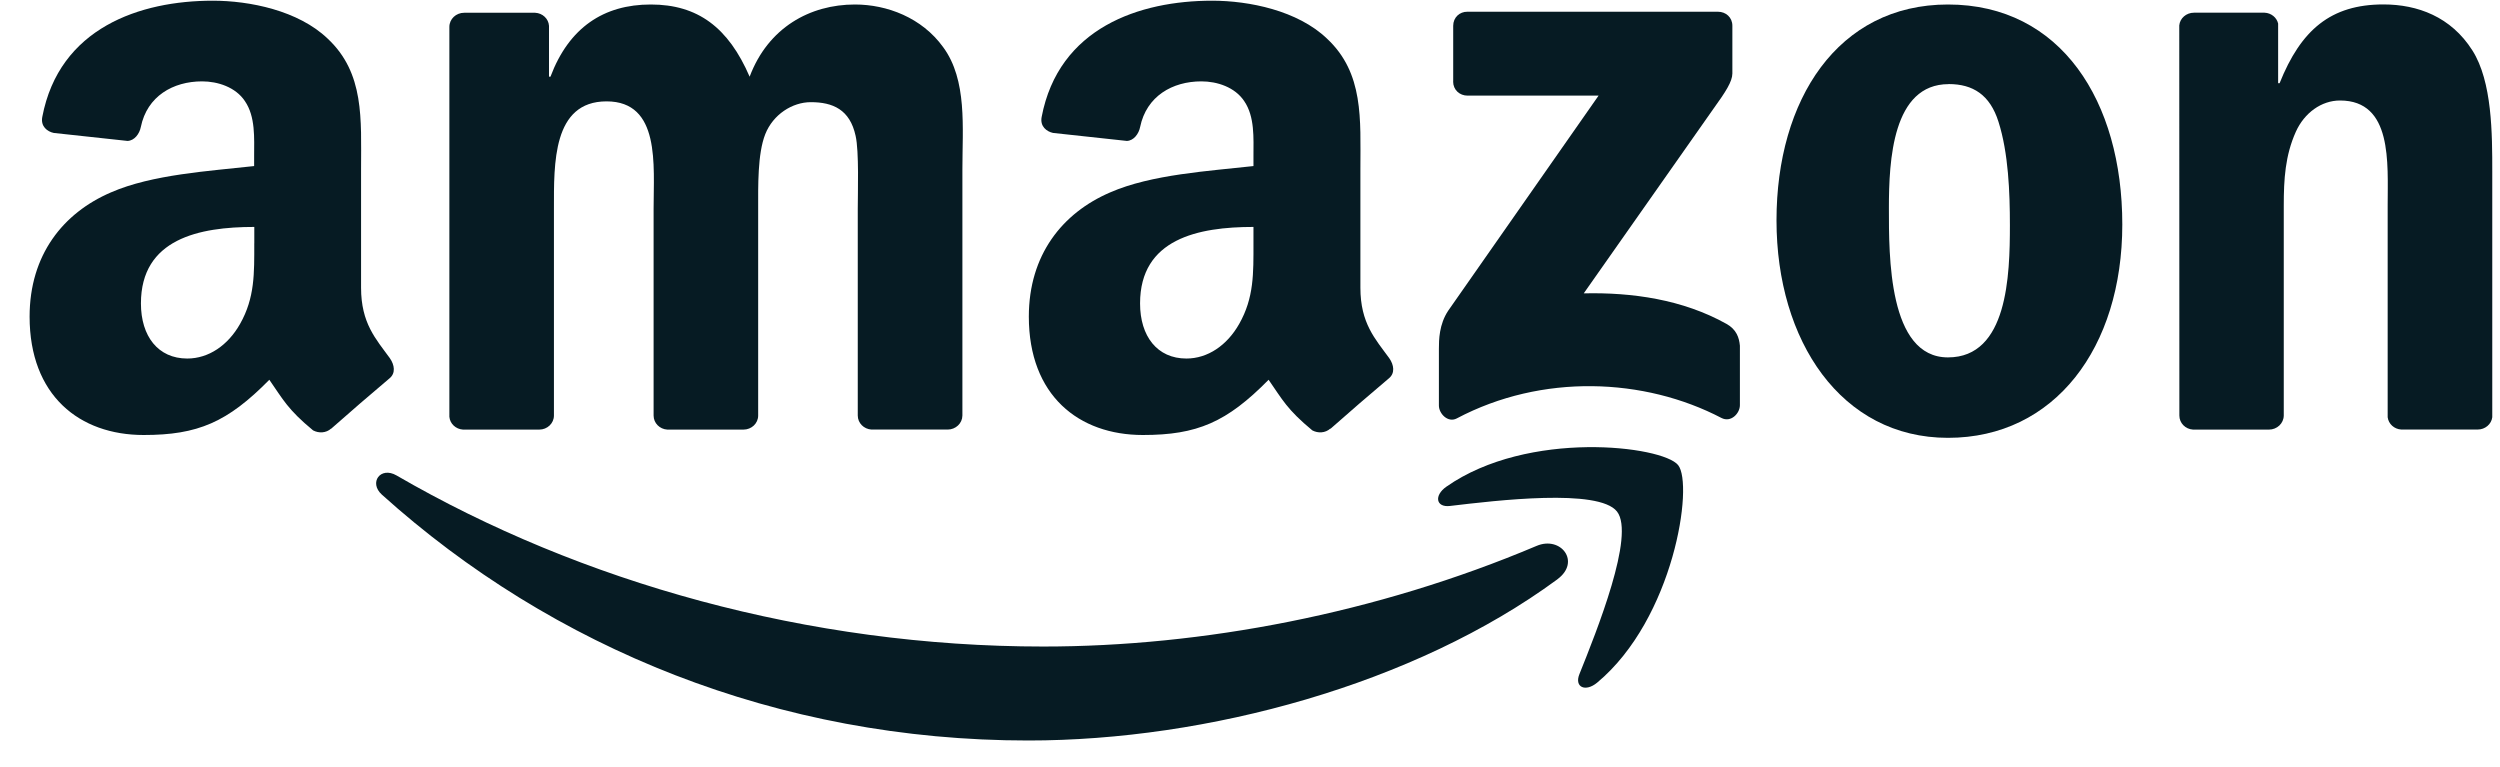 <svg xmlns="http://www.w3.org/2000/svg" width="75" height="23" viewBox="0 0 75 23" fill="none"><path fill-rule="evenodd" clip-rule="evenodd" d="M46.724 17.378C42.432 20.537 36.207 22.215 30.849 22.215C23.339 22.215 16.575 19.447 11.457 14.84C11.056 14.478 11.414 13.984 11.897 14.264C17.419 17.468 24.247 19.396 31.3 19.396C36.058 19.396 41.287 18.412 46.1 16.376C46.825 16.069 47.433 16.853 46.724 17.376V17.378Z" fill="#061B23"></path><path fill-rule="evenodd" clip-rule="evenodd" d="M48.51 15.346C47.961 14.645 44.881 15.015 43.498 15.179C43.079 15.229 43.014 14.864 43.392 14.6C45.849 12.88 49.875 13.376 50.343 13.952C50.815 14.533 50.22 18.557 47.916 20.478C47.562 20.772 47.225 20.615 47.382 20.225C47.9 18.935 49.061 16.047 48.51 15.346Z" fill="#061B23"></path><path fill-rule="evenodd" clip-rule="evenodd" d="M43.596 2.446V0.774C43.597 0.52 43.79 0.35 44.021 0.352H51.538C51.779 0.352 51.971 0.524 51.971 0.772V2.206C51.97 2.446 51.766 2.76 51.406 3.259L47.512 8.801C48.957 8.767 50.486 8.983 51.799 9.719C52.095 9.886 52.175 10.13 52.197 10.372V12.156C52.197 12.401 51.928 12.686 51.644 12.539C49.331 11.331 46.26 11.199 43.702 12.553C43.44 12.692 43.167 12.411 43.167 12.166V10.47C43.167 10.198 43.172 9.733 43.446 9.321L47.957 2.869H44.029C43.788 2.869 43.596 2.697 43.594 2.448L43.596 2.446Z" fill="#061B23"></path><path fill-rule="evenodd" clip-rule="evenodd" d="M16.178 12.888H13.891C13.672 12.874 13.499 12.711 13.481 12.503V0.804C13.483 0.57 13.681 0.383 13.925 0.383H16.055C16.278 0.394 16.456 0.562 16.47 0.775V2.301H16.514C17.069 0.824 18.114 0.135 19.523 0.135C20.933 0.135 21.851 0.824 22.489 2.301C23.045 0.824 24.303 0.135 25.648 0.135C26.608 0.135 27.655 0.528 28.295 1.415C29.021 2.401 28.872 3.828 28.872 5.083V12.466C28.87 12.7 28.672 12.887 28.428 12.887H26.144C25.915 12.872 25.733 12.691 25.733 12.466V6.265C25.733 5.774 25.775 4.542 25.668 4.074C25.497 3.286 24.985 3.065 24.324 3.065C23.769 3.065 23.192 3.434 22.958 4.025C22.724 4.615 22.745 5.601 22.745 6.265V12.467C22.745 12.701 22.547 12.888 22.303 12.888H20.019C19.79 12.874 19.608 12.693 19.608 12.467V6.265C19.607 4.961 19.82 3.041 18.197 3.041C16.575 3.041 16.618 4.911 16.618 6.265V12.467C16.618 12.701 16.419 12.888 16.177 12.888H16.178Z" fill="#061B23"></path><path fill-rule="evenodd" clip-rule="evenodd" d="M58.46 2.524C56.775 2.524 56.667 4.812 56.667 6.241C56.667 7.67 56.647 10.722 58.439 10.722C60.232 10.722 60.297 8.259 60.297 6.758C60.297 5.774 60.253 4.591 59.955 3.655C59.699 2.842 59.186 2.522 58.46 2.522V2.524ZM58.439 0.135C61.833 0.135 63.669 3.041 63.669 6.734C63.669 10.427 61.642 13.135 58.439 13.135C55.237 13.135 53.295 10.229 53.295 6.611C53.295 2.993 55.131 0.135 58.439 0.135Z" fill="#061B23"></path><path fill-rule="evenodd" clip-rule="evenodd" d="M68.07 12.888H65.792C65.562 12.874 65.381 12.693 65.381 12.467L65.378 0.763C65.397 0.549 65.587 0.381 65.818 0.381H67.938C68.137 0.39 68.302 0.526 68.344 0.707V2.496H68.388C69.028 0.896 69.924 0.133 71.503 0.133C72.527 0.133 73.53 0.502 74.171 1.512C74.768 2.448 74.768 4.023 74.768 5.156V12.518C74.742 12.725 74.556 12.886 74.33 12.886H72.038C71.826 12.874 71.656 12.718 71.63 12.518V6.167C71.63 4.887 71.779 3.015 70.2 3.015C69.644 3.015 69.132 3.384 68.876 3.951C68.555 4.665 68.513 5.378 68.513 6.167V12.467C68.51 12.701 68.312 12.888 68.068 12.888H68.07Z" fill="#061B23"></path><path fill-rule="evenodd" clip-rule="evenodd" d="M39.909 12.858C39.758 12.994 39.539 13.002 39.369 12.911C38.61 12.282 38.474 11.991 38.058 11.393C36.803 12.668 35.913 13.05 34.287 13.05C32.363 13.05 30.865 11.866 30.865 9.498C30.865 7.648 31.87 6.389 33.303 5.773C34.544 5.23 36.278 5.131 37.604 4.982V4.686C37.604 4.144 37.647 3.502 37.326 3.033C37.047 2.614 36.514 2.441 36.042 2.441C35.17 2.441 34.395 2.886 34.204 3.809C34.164 4.014 34.014 4.219 33.807 4.228L31.591 3.988C31.403 3.947 31.196 3.796 31.249 3.511C31.759 0.831 34.186 0.021 36.363 0.021C37.475 0.021 38.929 0.317 39.807 1.156C40.92 2.193 40.812 3.574 40.812 5.08V8.631C40.812 9.699 41.257 10.168 41.676 10.743C41.822 10.951 41.854 11.197 41.668 11.349C41.201 11.74 40.371 12.458 39.915 12.863L39.909 12.858ZM37.604 7.301C37.604 8.189 37.624 8.93 37.175 9.719C36.812 10.36 36.233 10.756 35.592 10.756C34.716 10.756 34.202 10.088 34.202 9.103C34.202 7.162 35.949 6.808 37.604 6.808V7.301Z" fill="#061B23"></path><path fill-rule="evenodd" clip-rule="evenodd" d="M9.933 12.858C9.782 12.994 9.563 13.002 9.392 12.911C8.631 12.282 8.496 11.991 8.08 11.393C6.825 12.668 5.936 13.05 4.31 13.05C2.385 13.05 0.888 11.866 0.888 9.498C0.888 7.648 1.893 6.389 3.326 5.773C4.567 5.23 6.299 5.131 7.624 4.982V4.686C7.624 4.144 7.668 3.502 7.347 3.033C7.069 2.614 6.533 2.441 6.063 2.441C5.191 2.441 4.414 2.886 4.225 3.809C4.185 4.014 4.035 4.219 3.827 4.228L1.61 3.988C1.422 3.947 1.215 3.796 1.268 3.511C1.777 0.831 4.206 0.021 6.382 0.021C7.494 0.021 8.949 0.317 9.827 1.156C10.939 2.193 10.832 3.574 10.832 5.08V8.631C10.832 9.699 11.276 10.168 11.694 10.743C11.839 10.951 11.873 11.197 11.687 11.349C11.22 11.74 10.39 12.458 9.933 12.863L9.928 12.858H9.933ZM7.628 7.301C7.628 8.189 7.649 8.93 7.201 9.719C6.838 10.36 6.26 10.756 5.618 10.756C4.742 10.756 4.228 10.088 4.228 9.103C4.228 7.162 5.976 6.808 7.629 6.808V7.301H7.628Z" fill="#061B23"></path></svg>